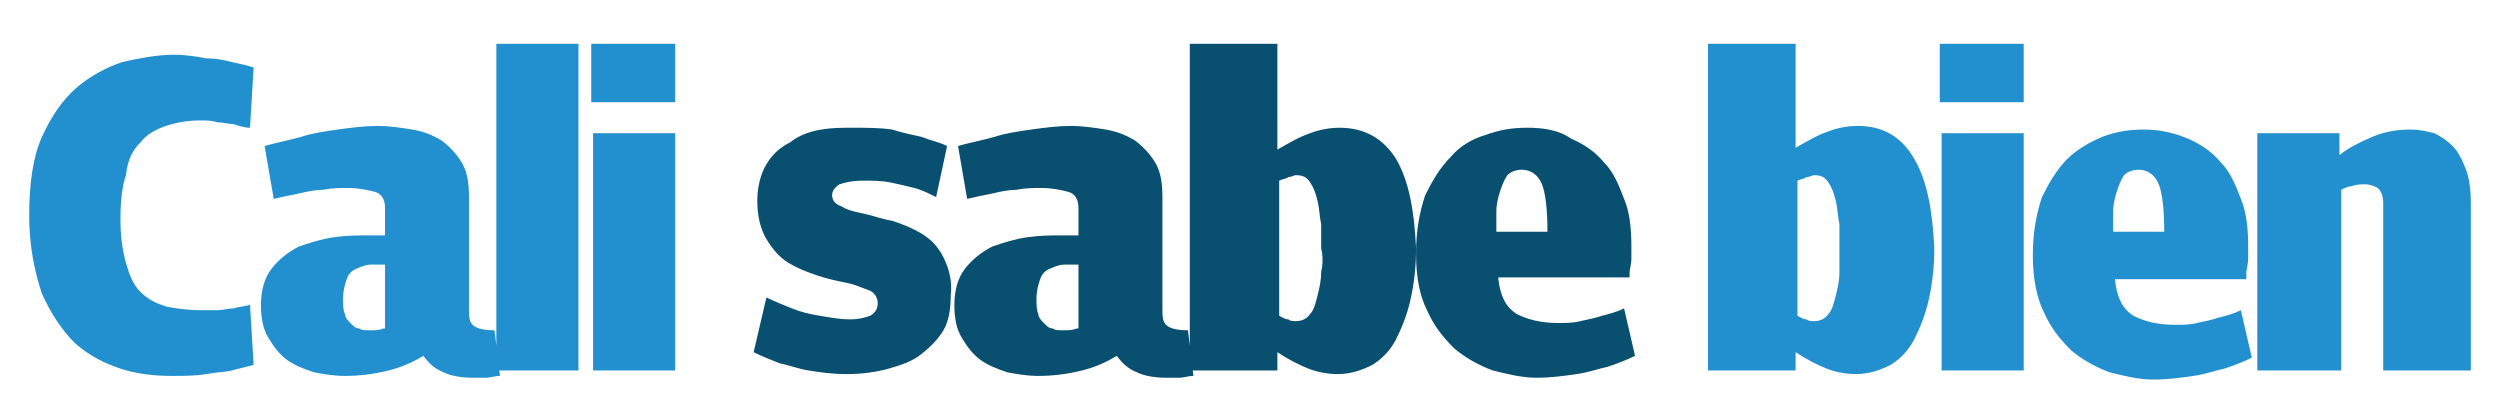 <?xml version="1.0" encoding="utf-8"?>
<!-- Generator: Adobe Illustrator 21.1.0, SVG Export Plug-In . SVG Version: 6.00 Build 0)  -->
<svg version="1.1" id="Capa_1" xmlns="http://www.w3.org/2000/svg" xmlns:xlink="http://www.w3.org/1999/xlink" x="0px" y="0px"
	 viewBox="0 0 137 23" style="enable-background:new 0 0 137 23;" xml:space="preserve">
<style type="text/css">
	.st0{fill:#FF2426;}
	.st1{fill:#FFFFFF;}
	.st2{clip-path:url(#SVGID_2_);fill:#FF2426;}
	.st3{clip-path:url(#SVGID_2_);fill:none;}
	.st4{fill:#FF9F00;}
	.st5{fill:#A42D37;}
	.st6{clip-path:url(#SVGID_4_);fill:#A42D37;}
	.st7{clip-path:url(#SVGID_4_);fill:none;}
	.st8{fill:#D42426;}
	.st9{clip-path:url(#SVGID_6_);fill:#D42426;}
	.st10{clip-path:url(#SVGID_6_);fill:none;}
	.st11{fill:#2290CF;}
	.st12{fill:#084F70;}
	.st13{fill:#A1112A;}
	.st14{fill:#DB921A;}
</style>
<path class="st12" d="M89.3,15c0-0.3,0.1-0.5,0.1-0.8c0-0.2,0-0.5,0-0.7c0-1-0.1-1.9-0.4-2.6c-0.3-0.8-0.6-1.5-1.1-2
	c-0.5-0.6-1.1-1-1.8-1.3C85.4,7.1,84.5,7,83.7,7c-0.8,0-1.5,0.1-2.3,0.4C80.7,7.6,80,8,79.5,8.6c-0.6,0.6-1,1.3-1.4,2.1
	c-0.3,0.9-0.5,1.9-0.5,3.2s0.2,2.3,0.6,3.1c0.4,0.9,0.9,1.5,1.5,2.1c0.6,0.5,1.3,0.9,2.1,1.2c0.8,0.2,1.6,0.4,2.4,0.4
	c0.8,0,1.5-0.1,2.2-0.2c0.7-0.1,1.2-0.3,1.7-0.4c0.6-0.2,1.1-0.4,1.5-0.6l-0.6-2.6c-0.4,0.2-0.8,0.3-1.2,0.4
	c-0.3,0.1-0.7,0.2-1.2,0.3c-0.4,0.1-0.8,0.1-1.2,0.1c-1,0-1.7-0.2-2.3-0.5c-0.6-0.4-0.9-1-1-2H89.3z M82,12.7c0-0.3,0-0.7,0-1.1
	c0-0.4,0.1-0.8,0.2-1.1c0.1-0.3,0.2-0.6,0.4-0.9c0.2-0.2,0.5-0.3,0.8-0.3c0.5,0,0.9,0.3,1.1,0.8c0.2,0.5,0.3,1.4,0.3,2.6H82z
	 M72.4,14.9c0,0.5-0.1,0.9-0.2,1.3c-0.1,0.4-0.2,0.8-0.4,1c-0.2,0.3-0.5,0.4-0.8,0.4c-0.1,0-0.3,0-0.4-0.1c-0.2,0-0.3-0.1-0.5-0.2
	V9.9c0.2-0.1,0.4-0.1,0.5-0.2c0.2,0,0.3-0.1,0.4-0.1c0.4,0,0.6,0.1,0.8,0.4c0.2,0.3,0.3,0.6,0.4,1c0.1,0.4,0.1,0.8,0.2,1.3
	c0,0.5,0,0.9,0,1.3C72.5,14,72.5,14.5,72.4,14.9 M76.5,8.7C75.8,7.6,74.8,7,73.4,7c-0.5,0-1.1,0.1-1.6,0.3c-0.6,0.2-1.1,0.5-1.8,0.9
	V2.4h-4.8v17.9H70v-1c0.6,0.4,1.2,0.7,1.7,0.9c0.5,0.2,1.1,0.3,1.6,0.3c0.7,0,1.3-0.2,1.9-0.5c0.5-0.3,1-0.8,1.3-1.4
	c0.3-0.6,0.6-1.3,0.8-2.2c0.2-0.9,0.3-1.8,0.3-2.8C77.5,11.5,77.2,9.9,76.5,8.7 M59,18c-0.2,0.1-0.5,0.1-0.8,0.1
	c-0.2,0-0.4,0-0.5-0.1c-0.2,0-0.3-0.1-0.5-0.3c-0.1-0.1-0.3-0.3-0.3-0.5c-0.1-0.2-0.1-0.5-0.1-0.8c0-0.5,0.1-0.8,0.2-1.1
	c0.1-0.3,0.3-0.5,0.6-0.6c0.2-0.1,0.5-0.2,0.7-0.2c0.3,0,0.5,0,0.8,0V18z M65.1,18.1c-0.6,0-1-0.1-1.2-0.3c-0.2-0.2-0.2-0.5-0.2-0.9
	v-6.1c0-0.8-0.1-1.4-0.4-1.9c-0.3-0.5-0.7-0.9-1.1-1.2c-0.5-0.3-1-0.5-1.6-0.6c-0.6-0.1-1.3-0.2-1.9-0.2c-0.7,0-1.5,0.1-2.2,0.2
	c-0.7,0.1-1.4,0.2-2,0.4c-0.7,0.2-1.3,0.3-2,0.5l0.5,2.9c0.4-0.1,0.9-0.2,1.4-0.3c0.4-0.1,0.9-0.2,1.3-0.2c0.5-0.1,0.9-0.1,1.4-0.1
	c0.5,0,1,0.1,1.4,0.2c0.4,0.1,0.6,0.4,0.6,0.9v1.5c-0.1,0-0.2,0-0.4,0c-0.2,0-0.4,0-0.6,0c-0.5,0-1.1,0-1.8,0.1
	c-0.7,0.1-1.3,0.3-1.9,0.5c-0.6,0.3-1.1,0.7-1.5,1.2c-0.4,0.5-0.6,1.2-0.6,2c0,0.7,0.1,1.3,0.4,1.8c0.3,0.5,0.6,0.9,1,1.2
	c0.4,0.3,0.9,0.5,1.5,0.7c0.5,0.1,1.1,0.2,1.7,0.2c0.8,0,1.6-0.1,2.4-0.3c0.8-0.2,1.4-0.5,1.9-0.8c0.3,0.4,0.6,0.7,1.1,0.9
	c0.4,0.2,1,0.3,1.6,0.3c0.2,0,0.5,0,0.7,0c0.3,0,0.5-0.1,0.8-0.1L65.1,18.1z M51.7,14.1c-0.3-0.6-0.7-1-1.2-1.3
	c-0.5-0.3-1-0.5-1.6-0.7c-0.6-0.1-1.1-0.3-1.6-0.4c-0.5-0.1-0.9-0.2-1.2-0.4c-0.3-0.1-0.5-0.3-0.5-0.6c0-0.2,0.1-0.4,0.4-0.6
	c0.3-0.1,0.7-0.2,1.3-0.2c0.5,0,1,0,1.5,0.1c0.5,0.1,0.9,0.2,1.3,0.3c0.4,0.1,0.8,0.3,1.2,0.5L51.9,8c-0.4-0.2-0.9-0.3-1.4-0.5
	c-0.4-0.1-1-0.2-1.6-0.4C48.2,7,47.5,7,46.7,7C46.1,7,45.6,7,45,7.1c-0.6,0.1-1.2,0.3-1.7,0.7C42.7,8.1,42.3,8.5,42,9
	c-0.3,0.5-0.5,1.2-0.5,2c0,0.9,0.2,1.6,0.5,2.1c0.3,0.5,0.7,1,1.2,1.3c0.5,0.3,1,0.5,1.6,0.7c0.6,0.2,1.1,0.3,1.6,0.4
	c0.5,0.1,0.9,0.3,1.2,0.4c0.3,0.1,0.5,0.4,0.5,0.7c0,0.3-0.1,0.5-0.4,0.7c-0.3,0.1-0.6,0.2-1.1,0.2c-0.6,0-1.1-0.1-1.7-0.2
	c-0.6-0.1-1-0.2-1.5-0.4c-0.5-0.2-1-0.4-1.4-0.6l-0.7,3c0.4,0.2,0.9,0.4,1.4,0.6c0.5,0.1,1,0.3,1.6,0.4c0.6,0.1,1.3,0.2,2.1,0.2
	c0.8,0,1.6-0.1,2.3-0.3c0.7-0.2,1.3-0.4,1.8-0.8c0.5-0.4,0.9-0.8,1.2-1.3c0.3-0.5,0.4-1.2,0.4-1.9C52.2,15.4,52,14.7,51.7,14.1"/>
<path class="st11" d="M37,7.3h-4.5v13H37V7.3z M31.7,2.4h-4.5v17.9h4.5V2.4z M21,18c-0.2,0.1-0.5,0.1-0.8,0.1c-0.2,0-0.4,0-0.5-0.1
	c-0.2,0-0.3-0.1-0.5-0.3c-0.1-0.1-0.3-0.3-0.3-0.5c-0.1-0.2-0.1-0.5-0.1-0.8c0-0.5,0.1-0.8,0.2-1.1c0.1-0.3,0.3-0.5,0.6-0.6
	c0.2-0.1,0.5-0.2,0.7-0.2c0.3,0,0.5,0,0.8,0V18z M27.1,18.1c-0.6,0-1-0.1-1.2-0.3c-0.2-0.2-0.2-0.5-0.2-0.9v-6.1
	c0-0.8-0.1-1.4-0.4-1.9c-0.3-0.5-0.7-0.9-1.1-1.2c-0.5-0.3-1-0.5-1.6-0.6c-0.6-0.1-1.3-0.2-1.9-0.2c-0.7,0-1.5,0.1-2.2,0.2
	c-0.7,0.1-1.4,0.2-2,0.4c-0.7,0.2-1.3,0.3-2,0.5l0.5,2.9c0.4-0.1,0.9-0.2,1.4-0.3c0.4-0.1,0.9-0.2,1.3-0.2c0.5-0.1,0.9-0.1,1.4-0.1
	c0.5,0,1,0.1,1.4,0.2c0.4,0.1,0.6,0.4,0.6,0.9v1.5c-0.1,0-0.2,0-0.4,0c-0.2,0-0.4,0-0.6,0c-0.5,0-1.1,0-1.8,0.1
	c-0.7,0.1-1.3,0.3-1.9,0.5c-0.6,0.3-1.1,0.7-1.5,1.2c-0.4,0.5-0.6,1.2-0.6,2c0,0.7,0.1,1.3,0.4,1.8c0.3,0.5,0.6,0.9,1,1.2
	c0.4,0.3,0.9,0.5,1.5,0.7c0.5,0.1,1.1,0.2,1.7,0.2c0.8,0,1.6-0.1,2.4-0.3c0.8-0.2,1.4-0.5,1.9-0.8c0.3,0.4,0.6,0.7,1.1,0.9
	c0.4,0.2,1,0.3,1.6,0.3c0.2,0,0.5,0,0.7,0c0.3,0,0.5-0.1,0.8-0.1L27.1,18.1z M2.3,16.1c0.5,1.1,1.1,2,1.8,2.7
	c0.8,0.7,1.6,1.1,2.5,1.4c0.9,0.3,1.9,0.4,2.8,0.4c0.7,0,1.3,0,1.9-0.1c0.5-0.1,1-0.1,1.4-0.2c0.4-0.1,0.8-0.2,1.2-0.3l-0.2-3.3
	c-0.3,0.1-0.6,0.1-0.9,0.2c-0.3,0-0.6,0.1-0.9,0.1c-0.3,0-0.6,0-0.9,0c-0.7,0-1.4-0.1-1.9-0.2c-0.6-0.2-1-0.4-1.4-0.8
	c-0.4-0.4-0.6-0.9-0.8-1.6c-0.2-0.7-0.3-1.5-0.3-2.4c0-1,0.1-1.8,0.3-2.4C7,8.7,7.3,8.2,7.7,7.8C8,7.4,8.5,7.1,9.1,6.9
	c0.6-0.2,1.2-0.3,1.9-0.3c0.3,0,0.6,0,0.9,0.1c0.3,0,0.6,0.1,0.9,0.1C13.1,6.9,13.4,7,13.7,7l0.2-3.3c-0.3-0.1-0.7-0.2-1.2-0.3
	c-0.4-0.1-0.8-0.2-1.4-0.2C10.8,3.1,10.2,3,9.5,3C8.6,3,7.6,3.2,6.7,3.4C5.8,3.7,4.9,4.2,4.2,4.8C3.4,5.5,2.8,6.4,2.3,7.5
	c-0.5,1.1-0.7,2.6-0.7,4.3C1.6,13.5,1.9,14.9,2.3,16.1"/>
<path class="st11" d="M135.4,20.3v-9.2c0-0.8-0.1-1.4-0.3-1.9c-0.2-0.5-0.4-0.9-0.7-1.2c-0.3-0.3-0.6-0.5-1-0.7
	c-0.4-0.1-0.8-0.2-1.3-0.2c-0.7,0-1.4,0.1-2.1,0.4c-0.7,0.3-1.3,0.6-1.8,1V7.3h-4.5v13h4.6v-9.9c0.2-0.1,0.4-0.2,0.6-0.2
	c0.2-0.1,0.5-0.1,0.7-0.1c0.3,0,0.5,0.1,0.7,0.2c0.2,0.2,0.3,0.4,0.3,0.9v9.1H135.4z M123.1,15c0-0.3,0.1-0.5,0.1-0.8
	c0-0.2,0-0.5,0-0.7c0-1-0.1-1.9-0.4-2.6c-0.3-0.8-0.6-1.5-1.1-2c-0.5-0.6-1.1-1-1.8-1.3c-0.7-0.3-1.5-0.5-2.4-0.5
	c-0.8,0-1.5,0.1-2.3,0.4c-0.7,0.3-1.4,0.7-1.9,1.2c-0.6,0.6-1,1.3-1.4,2.1c-0.3,0.9-0.5,1.9-0.5,3.2c0,1.2,0.2,2.3,0.6,3.1
	c0.4,0.9,0.9,1.5,1.5,2.1c0.6,0.5,1.3,0.9,2.1,1.2c0.8,0.2,1.6,0.4,2.4,0.4c0.8,0,1.5-0.1,2.2-0.2c0.7-0.1,1.2-0.3,1.7-0.4
	c0.6-0.2,1.1-0.4,1.5-0.6l-0.6-2.6c-0.4,0.2-0.8,0.3-1.2,0.4c-0.3,0.1-0.7,0.2-1.2,0.3c-0.4,0.1-0.8,0.1-1.2,0.1
	c-1,0-1.7-0.2-2.3-0.5c-0.6-0.4-0.9-1-1-2H123.1z M115.8,12.7c0-0.3,0-0.7,0-1.1c0-0.4,0.1-0.8,0.2-1.1c0.1-0.3,0.2-0.6,0.4-0.9
	c0.2-0.2,0.5-0.3,0.8-0.3c0.5,0,0.9,0.3,1.1,0.8c0.2,0.5,0.3,1.4,0.3,2.6H115.8z M110.9,7.3h-4.5v13h4.5V7.3z M110.9,2.4h-4.6v3.2
	h4.6V2.4z M37,2.4h-4.6v3.2H37V2.4z M100.8,14.9c0,0.5-0.1,0.9-0.2,1.3c-0.1,0.4-0.2,0.8-0.4,1c-0.2,0.3-0.5,0.4-0.8,0.4
	c-0.1,0-0.3,0-0.4-0.1c-0.2,0-0.3-0.1-0.5-0.2V9.9c0.2-0.1,0.4-0.1,0.5-0.2c0.2,0,0.3-0.1,0.4-0.1c0.4,0,0.6,0.1,0.8,0.4
	c0.2,0.3,0.3,0.6,0.4,1c0.1,0.4,0.1,0.8,0.2,1.3c0,0.5,0,0.9,0,1.3C100.8,14,100.8,14.5,100.8,14.9 M104.9,8.7
	c-0.7-1.2-1.7-1.8-3.1-1.8c-0.5,0-1.1,0.1-1.6,0.3c-0.6,0.2-1.1,0.5-1.8,0.9V2.4h-4.8v17.9h4.8v-1c0.6,0.4,1.2,0.7,1.7,0.9
	c0.5,0.2,1.1,0.3,1.6,0.3c0.7,0,1.3-0.2,1.9-0.5c0.5-0.3,1-0.8,1.3-1.4c0.3-0.6,0.6-1.3,0.8-2.2c0.2-0.9,0.3-1.8,0.3-2.8
	C105.9,11.5,105.6,9.9,104.9,8.7"/>
</svg>
